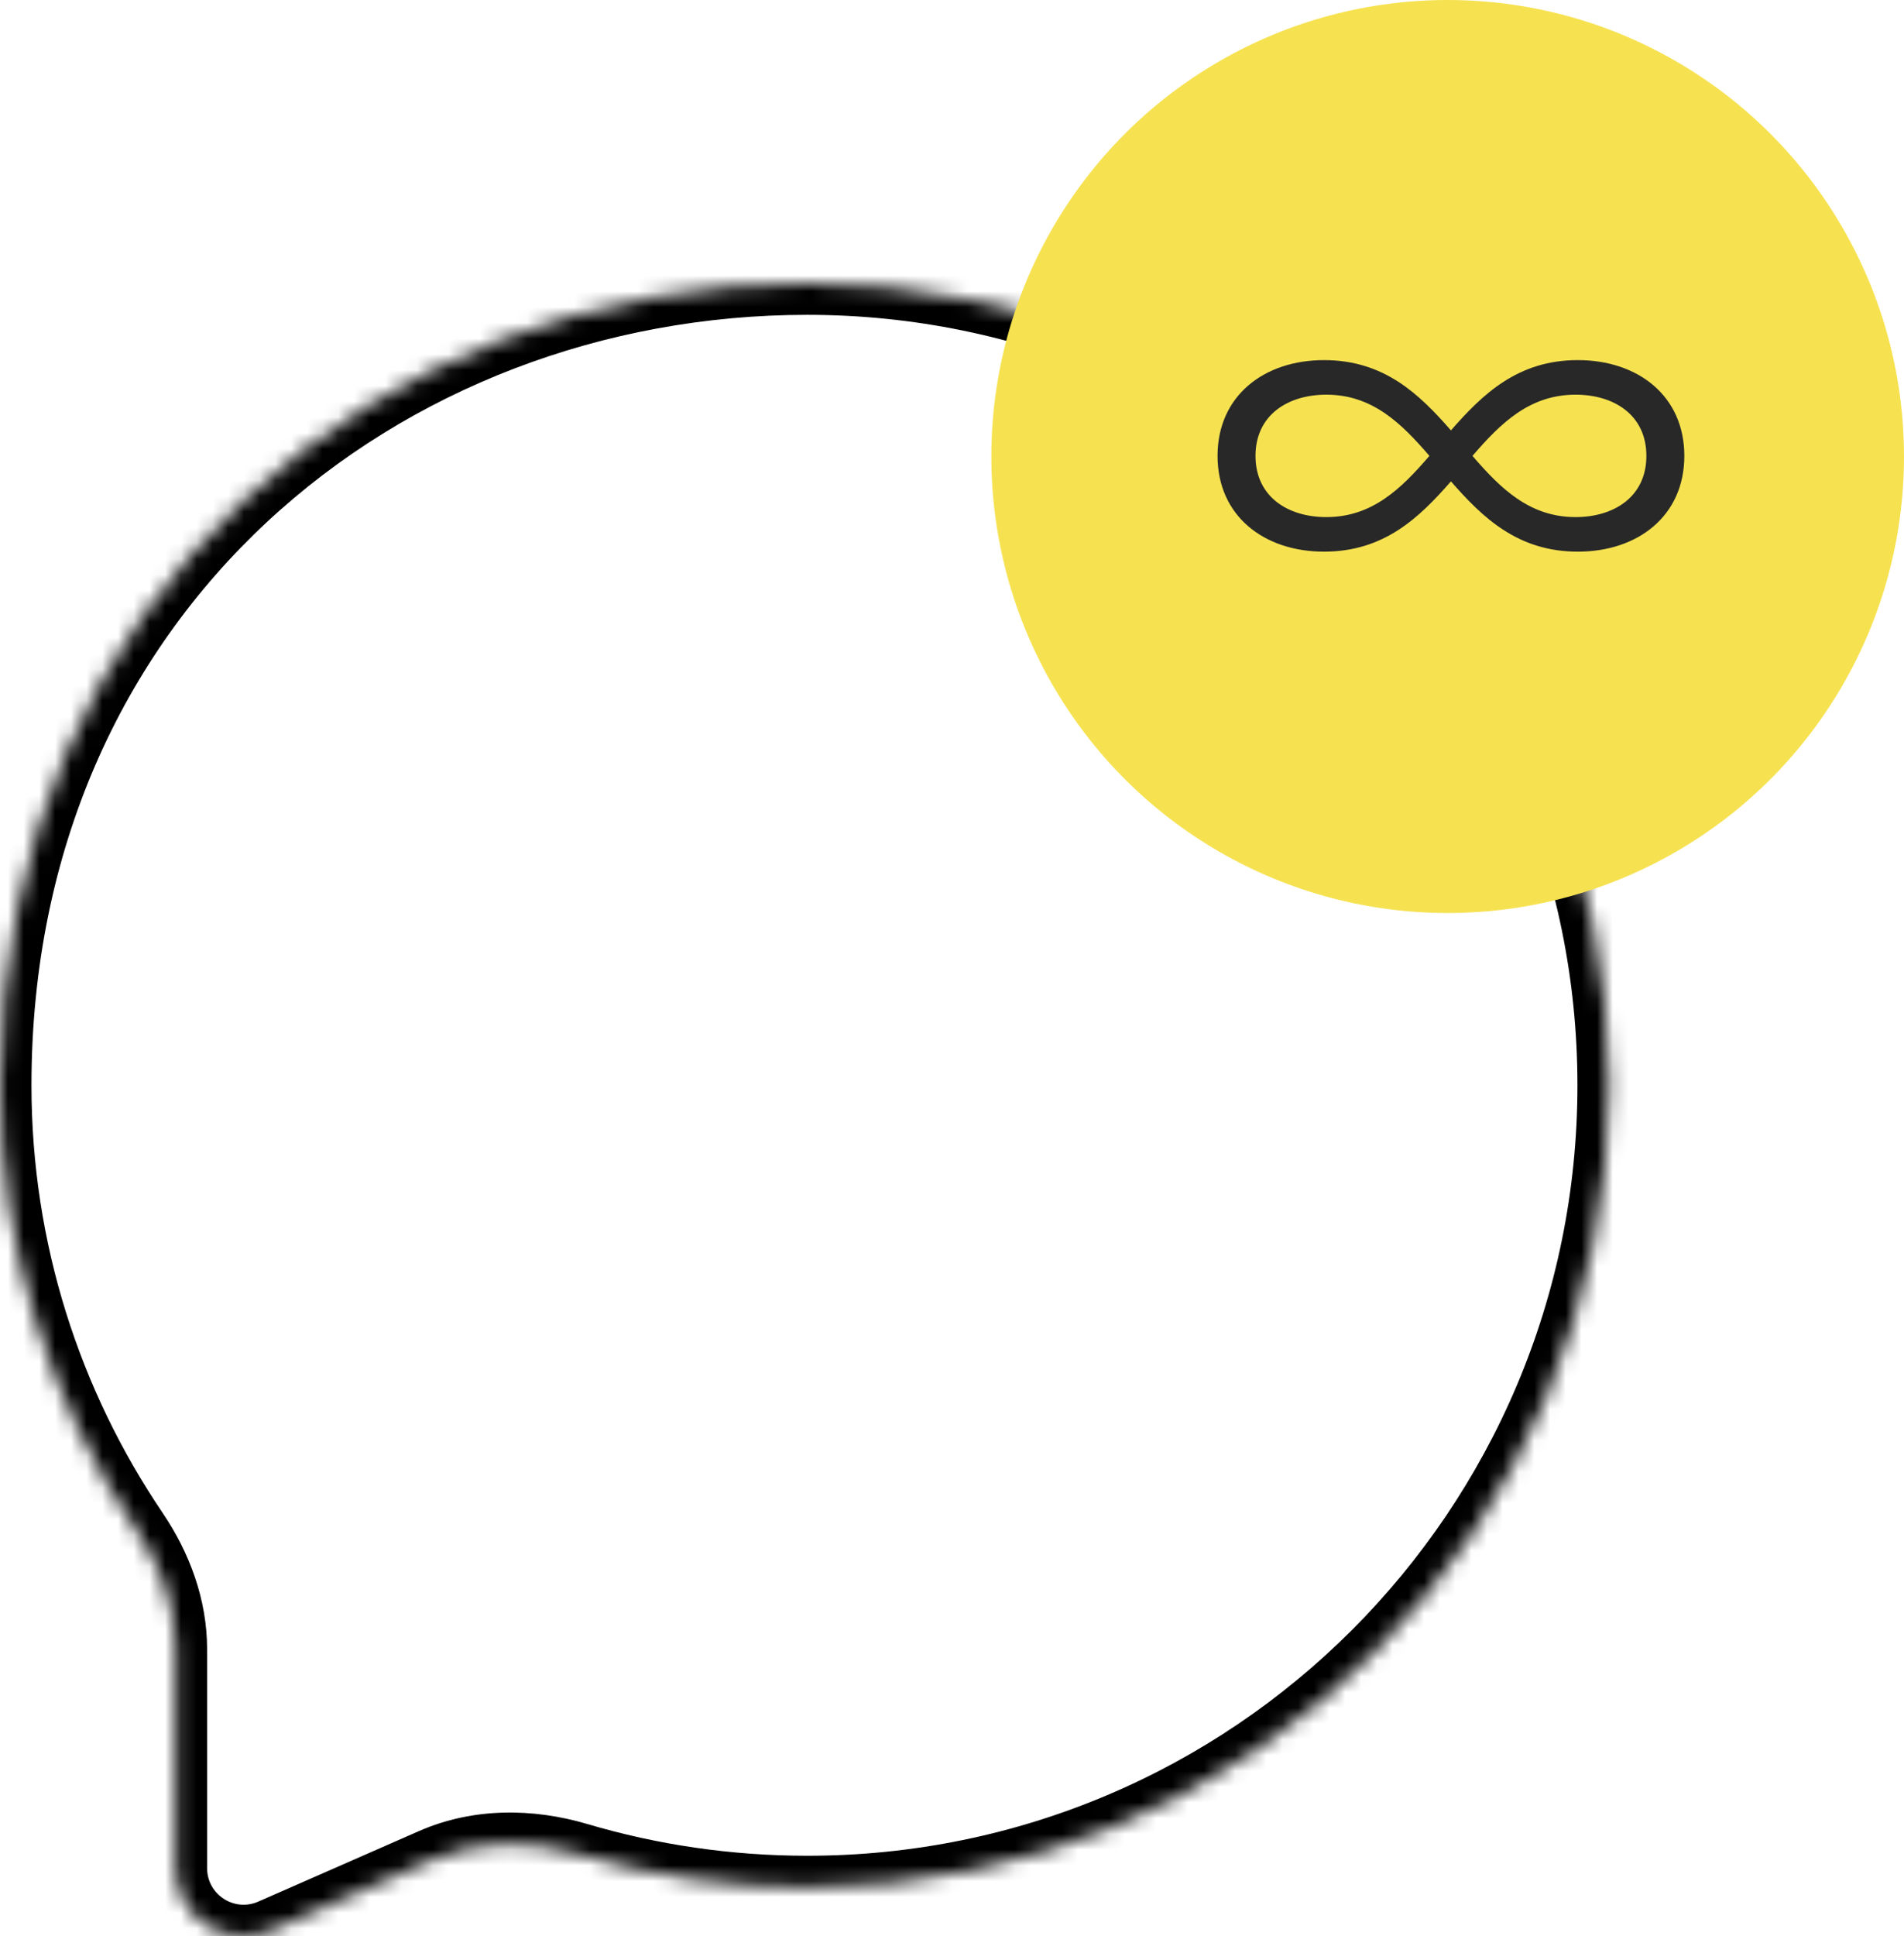 <?xml version="1.0" encoding="UTF-8"?> <svg xmlns="http://www.w3.org/2000/svg" width="121" height="123" viewBox="0 0 121 123" fill="none"><mask id="path-1-inside-1_1591_42262" fill="white"><path fill-rule="evenodd" clip-rule="evenodd" d="M51.304 119.887C79.439 119.887 102.247 97.079 102.247 68.944C102.247 40.808 79.439 18 51.304 18C24.482 18 0 37.568 0 68.944C0 79.411 3.206 89.14 8.682 97.233C10.198 99.472 11.162 102.067 11.162 104.771V118.675C11.162 121.793 14.363 123.884 17.218 122.631L27.434 118.15C30.37 116.862 33.683 116.881 36.757 117.789C41.377 119.154 46.26 119.887 51.304 119.887Z"></path></mask><path d="M17.218 122.631L18.021 124.463L18.021 124.463L17.218 122.631ZM27.434 118.15L26.63 116.318L27.434 118.15ZM8.682 97.233L7.026 98.353L8.682 97.233ZM100.247 68.944C100.247 95.975 78.335 117.887 51.304 117.887V121.887C80.544 121.887 104.247 98.184 104.247 68.944H100.247ZM51.304 20C78.335 20 100.247 41.913 100.247 68.944H104.247C104.247 39.704 80.544 16 51.304 16V20ZM2 68.944C2 38.806 25.448 20 51.304 20V16C23.515 16 -2 36.33 -2 68.944H2ZM10.339 96.112C5.078 88.337 2 78.996 2 68.944H-2C-2 79.826 1.335 89.943 7.026 98.353L10.339 96.112ZM13.162 118.675V104.771H9.162V118.675H13.162ZM16.414 120.8C14.881 121.473 13.162 120.349 13.162 118.675H9.162C9.162 123.236 13.845 126.295 18.021 124.463L16.414 120.8ZM26.63 116.318L16.414 120.8L18.021 124.463L28.237 119.981L26.63 116.318ZM51.304 117.887C46.455 117.887 41.762 117.183 37.324 115.871L36.191 119.707C40.991 121.126 46.066 121.887 51.304 121.887V117.887ZM28.237 119.981C30.652 118.922 33.465 118.902 36.191 119.707L37.324 115.871C33.9 114.859 30.087 114.801 26.63 116.318L28.237 119.981ZM7.026 98.353C8.367 100.335 9.162 102.547 9.162 104.771H13.162C13.162 101.588 12.029 98.609 10.339 96.112L7.026 98.353Z" fill="black" mask="url(#path-1-inside-1_1591_42262)"></path><circle cx="92" cy="29" r="29" fill="#F6E251"></circle><path d="M100.272 22.876C104.088 22.876 107.04 25.144 107.04 28.96C107.04 32.776 104.088 35.044 100.272 35.044C96.456 35.044 94.224 32.884 92.208 30.58C90.192 32.884 87.96 35.044 84.144 35.044C80.328 35.044 77.376 32.776 77.376 28.96C77.376 25.144 80.328 22.876 84.144 22.876C87.96 22.876 90.192 25.036 92.208 27.34C94.224 25.036 96.456 22.876 100.272 22.876ZM79.788 28.96C79.788 31.552 81.84 32.848 84.288 32.848C87.204 32.848 89.04 31.048 90.84 28.96C89.04 26.872 87.204 25.072 84.288 25.072C81.84 25.072 79.788 26.368 79.788 28.96ZM93.576 28.96C95.376 31.048 97.212 32.848 100.128 32.848C102.576 32.848 104.628 31.552 104.628 28.96C104.628 26.368 102.576 25.072 100.128 25.072C97.212 25.072 95.376 26.872 93.576 28.96Z" fill="#282828"></path></svg> 